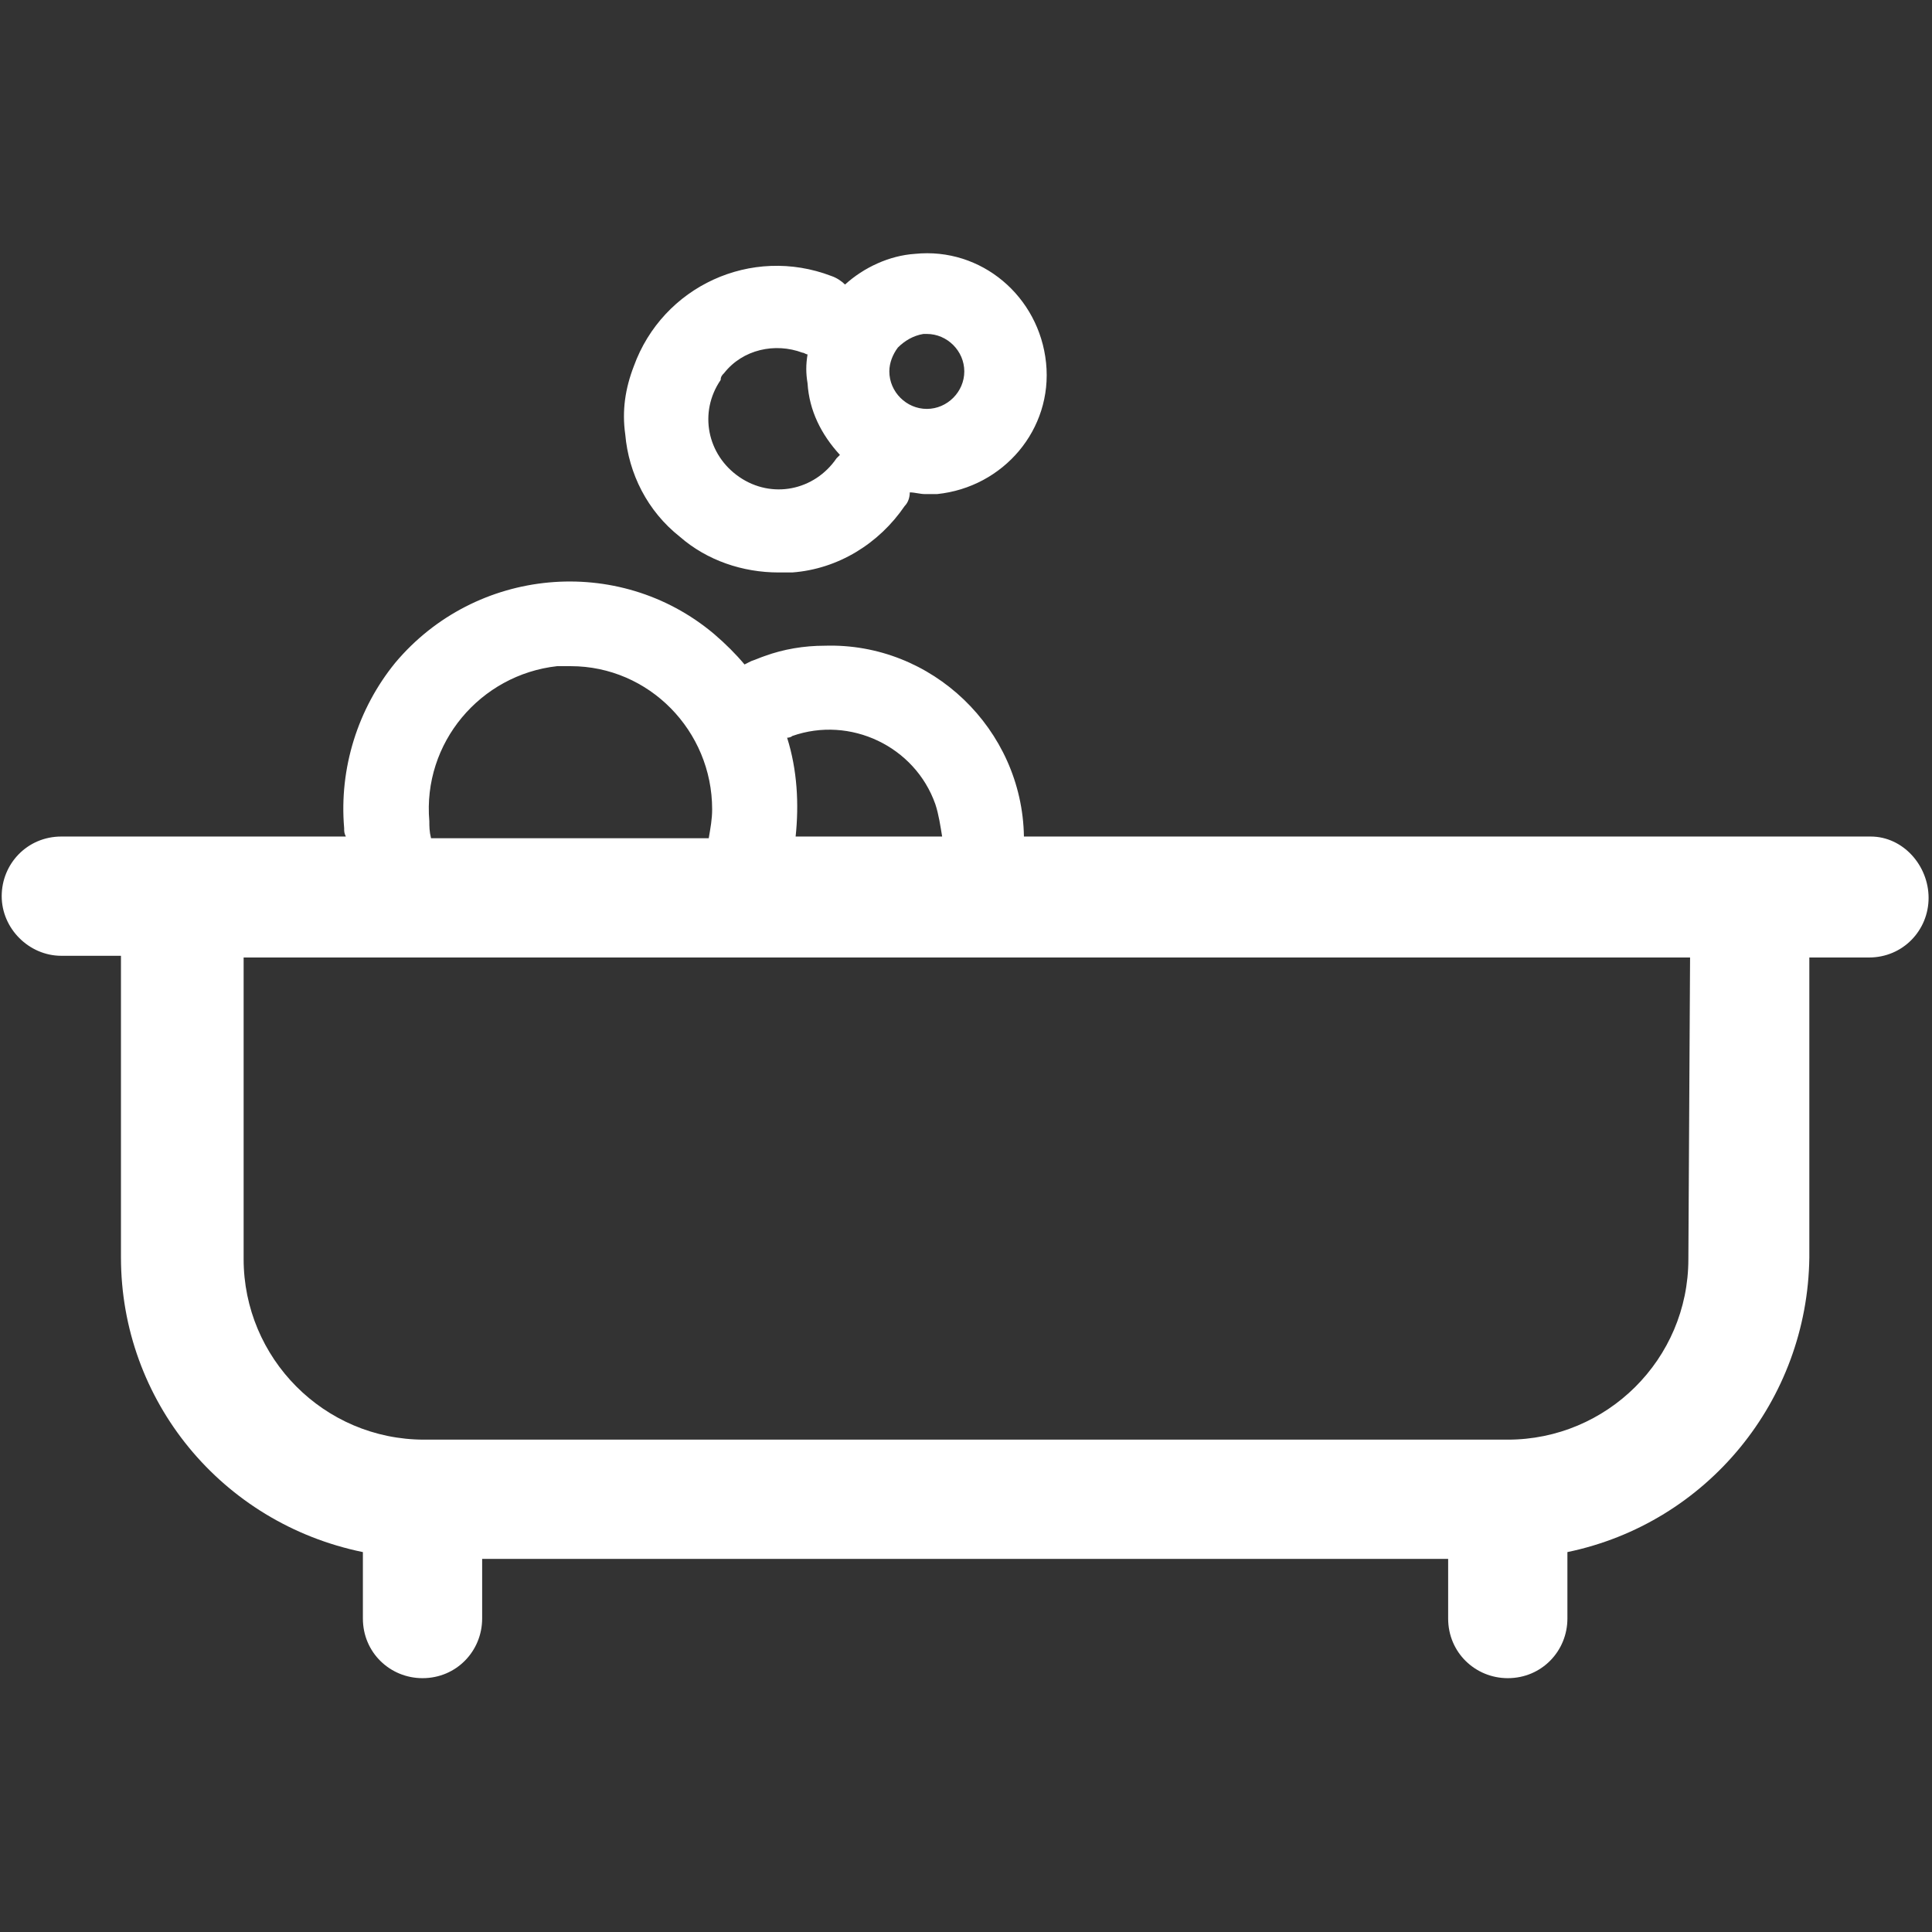 <?xml version="1.0" encoding="utf-8"?>
<!-- Generator: Adobe Illustrator 24.0.2, SVG Export Plug-In . SVG Version: 6.00 Build 0)  -->
<svg version="1.1" id="Calque_1" xmlns="http://www.w3.org/2000/svg" xmlns:xlink="http://www.w3.org/1999/xlink" x="0px" y="0px"
	 viewBox="0 0 113.4 113.4" style="enable-background:new 0 0 113.4 113.4;" xml:space="preserve">
<rect x="0" y="0" width="113.4" height="113.4" fill="#333333" stroke="none"/>
<style type="text/css">
	.st0{fill:#FFFFFF;}
</style>
<g id="Groupe_55" transform="translate(0 0.001)">
	<path id="Tracé_152" class="st0" d="M39.9,31.5c1.6,1.4,3.7,2.1,5.8,2.1c0.3,0,0.6,0,0.8,0c2.7-0.2,5.1-1.7,6.6-3.9
		c0.2-0.2,0.3-0.5,0.3-0.8c0.3,0,0.6,0.1,0.9,0.1c0.2,0,0.4,0,0.7,0c3.9-0.4,6.8-3.8,6.4-7.7c-0.4-3.9-3.8-6.8-7.7-6.4l0,0
		c-1.5,0.1-3,0.8-4.1,1.8c-0.2-0.2-0.5-0.4-0.8-0.5c-4.7-1.8-9.9,0.6-11.6,5.3c-0.5,1.3-0.7,2.6-0.5,4C36.9,27.8,38,30,39.9,31.5z
		 M52.7,20.4c0.4-0.4,0.9-0.7,1.5-0.8c0.1,0,0.1,0,0.2,0c1.2,0,2.2,1,2.2,2.2s-1,2.2-2.2,2.2s-2.2-1-2.2-2.2
		C52.2,21.3,52.4,20.8,52.7,20.4L52.7,20.4z M42.5,21.9c1.1-1.4,3-1.8,4.6-1.2c0.1,0,0.2,0.1,0.3,0.1c-0.1,0.6-0.1,1.1,0,1.7
		c0.1,1.6,0.8,3,1.9,4.2c-0.1,0.1-0.1,0.1-0.2,0.2c-1.3,1.9-3.8,2.4-5.7,1.1s-2.4-3.8-1.1-5.7C42.3,22.1,42.4,22,42.5,21.9
		L42.5,21.9z"/>
	<path id="Tracé_153" class="st0" d="M109.8,49.1H60.1c-0.1-6.3-5.4-11.4-11.7-11.2c-1.2,0-2.4,0.2-3.5,0.6l0,0
		c-0.3,0.1-0.5,0.2-0.8,0.3L43.7,39c-0.5-0.6-1.1-1.2-1.8-1.8c-5.6-4.7-14-3.9-18.7,1.7c-2.2,2.7-3.3,6.2-3,9.7c0,0.2,0,0.3,0.1,0.5
		H3.6c-2,0-3.5,1.6-3.5,3.5s1.6,3.5,3.5,3.5h3.5v17.7c0,8.4,5.9,15.6,14.2,17.3V95c0,2,1.6,3.5,3.5,3.5c2,0,3.5-1.6,3.5-3.5v-3.5H85
		V95c0,2,1.6,3.5,3.5,3.5c2,0,3.5-1.6,3.5-3.5l0,0v-3.9c8.2-1.7,14.1-8.9,14.2-17.3V56.2h3.5c2,0,3.5-1.6,3.5-3.5
		S111.7,49.1,109.8,49.1L109.8,49.1z M46.5,43.2c3.4-1.2,7.2,0.6,8.4,4c0.2,0.6,0.3,1.3,0.4,1.9h-8.6c0.2-1.9,0.1-3.9-0.5-5.8
		C46.2,43.3,46.4,43.3,46.5,43.2z M25.2,48.2c-0.4-4.6,3-8.6,7.5-9.1c0.3,0,0.5,0,0.8,0c4.6,0,8.3,3.8,8.3,8.4
		c0,0.6-0.1,1.1-0.2,1.7H25.3C25.2,48.8,25.2,48.5,25.2,48.2z M99.1,73.9c0,5.9-4.8,10.6-10.6,10.6H24.9c-5.9,0-10.6-4.8-10.6-10.6
		V56.2h84.9L99.1,73.9z"/>
</g>
</svg>
